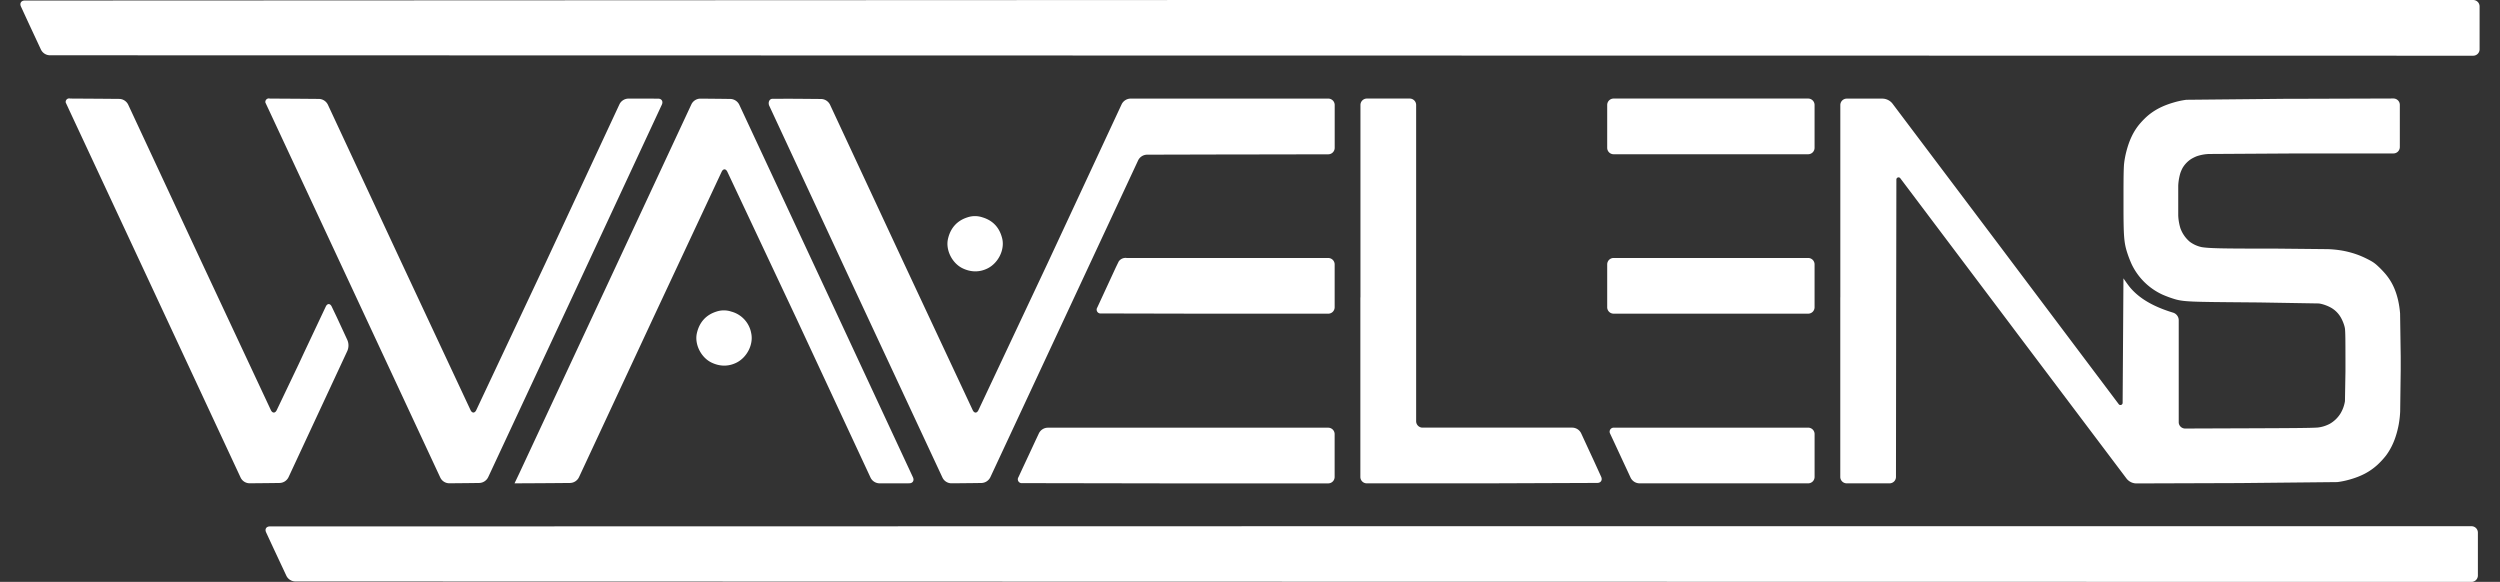 <svg xmlns="http://www.w3.org/2000/svg" width="116" height="27" fill="none"><rect width="100%" height="100%" fill="#333333" stroke="none"/><g fill="#fff" clip-path="url(#a)"><path d="m.971.301.342.742.252.54.332.712a.47.47 0 0 0 .173.197.466.466 0 0 0 .252.073l55.921.012h.596l55.916.008a.3.3 0 0 0 .211-.087.298.298 0 0 0 .087-.211V.298a.298.298 0 0 0-.087-.211.3.3 0 0 0-.211-.087H57.654L1.148.025C.983.025.903.151.971.301zM3.176 5.03l3.915 8.39.252.541 3.82 8.195a.463.463 0 0 0 .424.268l.39-.003.596-.006.394-.005a.474.474 0 0 0 .424-.274l1.233-2.648.252-.541 1.233-2.648a.64.64 0 0 0 0-.541l-.23-.497-.251-.541-.239-.5c-.073-.148-.201-.146-.272.003l-1.013 2.147-.252.541-1.014 2.124c-.073.147-.199.142-.27-.007l-3.197-6.83-.252-.54-3.168-6.796a.48.48 0 0 0-.173-.198.468.468 0 0 0-.252-.075l-.839-.007-.596-.004-.835-.005a.163.163 0 0 0-.082-.003.16.16 0 0 0-.073.038.162.162 0 0 0-.051.15l.126.27zm9.265 0 3.915 8.39.252.541 3.82 8.195a.463.463 0 0 0 .425.268l.39-.003.596-.006.39-.005a.47.47 0 0 0 .252-.076.48.48 0 0 0 .173-.198l3.903-8.362.252-.541 3.901-8.378c.069-.149-.008-.278-.173-.278-.108 0-.239 0-.386-.002h-.986a.47.47 0 0 0-.425.27l-3.184 6.834-.252.541-3.207 6.812c-.072.148-.193.146-.264-.003l-3.197-6.83-.252-.54-3.168-6.796a.48.48 0 0 0-.173-.198.468.468 0 0 0-.252-.075l-.839-.007-.597-.004-.835-.005a.163.163 0 0 0-.082-.003.16.16 0 0 0-.073.038.162.162 0 0 0-.051.15l.126.27zm15.566 8.55-3.915 8.39-.218.457 1.133-.006.596-.004.839-.007a.47.47 0 0 0 .252-.075.474.474 0 0 0 .173-.198l3.168-6.796.252-.541 3.197-6.829c.07-.149.192-.151.264-.003l3.207 6.812.252.541 3.184 6.836a.47.47 0 0 0 .425.27h.986l.386-.002c.165 0 .242-.13.173-.278l-3.901-8.378-.252-.54-3.903-8.364a.474.474 0 0 0-.425-.274l-.39-.005-.596-.006-.39-.003a.46.46 0 0 0-.252.072.47.47 0 0 0-.173.196l-3.82 8.195-.252.541zm7.689-8.668 3.902 8.39.252.54 3.879 8.315a.463.463 0 0 0 .425.268l.39-.003.596-.006.39-.005a.47.47 0 0 0 .252-.076.48.48 0 0 0 .173-.198l3.3-7.074 3.551-7.615a.47.47 0 0 1 .424-.271l3.905-.01h.596l3.901-.007a.3.3 0 0 0 .298-.299V4.873a.298.298 0 0 0-.298-.298h-9.166a.47.47 0 0 0-.425.27l-3.184 6.836-.252.541-3.207 6.812c-.072.148-.193.145-.264-.003l-3.197-6.829-.252-.54-3.168-6.796a.48.48 0 0 0-.173-.198.468.468 0 0 0-.252-.075l-.823-.007-.596-.004-.831.002c-.153.004-.215.181-.146.33l-.002-.002zm27.425 8.886v8.331a.296.296 0 0 0 .298.298h5.647l5.05-.019c.164-.002.246-.132.179-.283l-.341-.748-.251-.541-.334-.724a.47.47 0 0 0-.172-.197.465.465 0 0 0-.251-.073h-6.939a.298.298 0 0 1-.298-.298V4.871a.298.298 0 0 0-.298-.298h-1.988a.298.298 0 0 0-.298.298v8.927h-.002zm11.453-7.635v.696a.298.298 0 0 0 .298.298h9.026a.298.298 0 0 0 .298-.298V4.871a.298.298 0 0 0-.298-.298h-9.026a.298.298 0 0 0-.298.298v1.292zm10.815 7.635v8.331a.298.298 0 0 0 .298.298h1.988a.298.298 0 0 0 .298-.298l.008-6.601v-.597l.011-6.601a.1.1 0 0 1 .069-.095.1.1 0 0 1 .112.035l5.065 6.725.358.477 5.065 6.72a.586.586 0 0 0 .477.239l4.179-.014.597-.002 4.541-.046a3.87 3.87 0 0 0 .583-.122c.53-.151.919-.358 1.268-.672a3.71 3.71 0 0 0 .404-.437c.288-.387.482-.86.592-1.449a4.71 4.71 0 0 0 .066-.592l.025-1.948v-.597l-.029-2.01a4.497 4.497 0 0 0-.087-.589c-.114-.502-.293-.882-.581-1.229a4.51 4.51 0 0 0-.416-.427 1.54 1.54 0 0 0-.257-.184 4.78 4.78 0 0 0-.537-.258 4.27 4.27 0 0 0-.879-.239 5.144 5.144 0 0 0-.594-.056l-2.465-.025h-.597c-1.824 0-2.465-.012-2.8-.07a1.43 1.43 0 0 1-.538-.242 1.47 1.47 0 0 1-.443-.636 2.358 2.358 0 0 1-.1-.585V8.611a2.48 2.48 0 0 1 .1-.586 1.69 1.69 0 0 1 .103-.235 1.28 1.28 0 0 1 .409-.42 2.1 2.1 0 0 1 .232-.115 1.98 1.98 0 0 1 .581-.11l4.085-.025h4.474a.3.3 0 0 0 .211-.087.302.302 0 0 0 .087-.211V4.867a.294.294 0 0 0-.087-.21.3.3 0 0 0-.211-.087l-4.322.014h-.596l-4.689.046a3.757 3.757 0 0 0-.583.124c-.513.148-.9.348-1.237.641a3.64 3.64 0 0 0-.409.433c-.253.328-.426.705-.553 1.193-.05.192-.087.388-.109.585-.02.246-.025.624-.026 1.419v.596c.002 1.302.022 1.63.165 2.08a5.21 5.21 0 0 0 .213.557 2.947 2.947 0 0 0 1.429 1.411 5.11 5.11 0 0 0 .559.207c.426.129.804.132 3.34.153l.596.005 2.748.046c.164.014.418.106.561.187a1.21 1.21 0 0 1 .465.451c.085.141.188.393.203.557.017.196.019.552.02 1.366v.596l-.023 1.377a1.597 1.597 0 0 1-.199.557 1.4 1.4 0 0 1-.504.493 1.57 1.57 0 0 1-.563.174c-.327.021-1.043.027-2.876.034l-.596.002-2.676.01a.297.297 0 0 1-.114-.022.3.3 0 0 1-.097-.064.286.286 0 0 1-.088-.21v-4.72a.365.365 0 0 0-.076-.231.37.37 0 0 0-.202-.135c-.95-.291-1.551-.671-1.953-1.133-.108-.124-.251-.333-.334-.454l-.018 2.74-.02 3.038a.1.1 0 0 1-.069.095c-.02.007-.042.007-.062.001s-.038-.019-.05-.036l-5.064-6.733-.358-.477-5.07-6.728a.595.595 0 0 0-.211-.175.6.6 0 0 0-.267-.064h-1.65a.298.298 0 0 0-.298.298v8.923zm-40.496-3.714c-.481.151-.791.493-.907 1.002s.187 1.117.664 1.356c.402.199.815.199 1.197 0 .481-.255.771-.851.66-1.356-.119-.517-.43-.855-.923-1.002a1.09 1.09 0 0 0-.692 0zm6.884 2.317-.862 1.865a.18.18 0 0 0 .177.278l4.971.011h5.567a.298.298 0 0 0 .298-.298v-1.988a.298.298 0 0 0-.298-.298h-9.345a.385.385 0 0 0-.378.163l-.13.267zm22.797 1.159v.696c0 .079.031.155.087.211a.3.3 0 0 0 .211.087h9.026a.296.296 0 0 0 .298-.298v-1.988a.3.3 0 0 0-.087-.211.298.298 0 0 0-.211-.087h-9.026a.298.298 0 0 0-.298.298v1.292zm-41.332.898c-.481.151-.791.493-.907 1.002s.187 1.117.664 1.356c.402.199.815.199 1.197 0 .481-.255.771-.851.66-1.356a1.27 1.27 0 0 0-.923-1.002 1.09 1.09 0 0 0-.692 0zm14.825 5.941-.344.74-.253.54-.213.46a.18.18 0 0 0 .176.278l6.8.012h7.396a.298.298 0 0 0 .298-.298v-1.988a.298.298 0 0 0-.298-.298H48.623a.466.466 0 0 0-.423.272l-.133.283zm26.847.159.349.752.252.541.142.306a.47.47 0 0 0 .172.197.466.466 0 0 0 .252.073h7.818a.298.298 0 0 0 .298-.298v-1.988a.298.298 0 0 0-.298-.298h-9.023a.19.19 0 0 0-.091.023.193.193 0 0 0-.069.064.19.19 0 0 0-.011.182l.209.446zm-62.568 4.141.343.739.253.54.343.732a.47.47 0 0 0 .425.27l50.183.012h.596l50.187.008a.3.3 0 0 0 .211-.087.298.298 0 0 0 .087-.211v-1.988a.298.298 0 0 0-.087-.211.3.3 0 0 0-.211-.087H63.897l-51.375.01c-.165 0-.245.124-.175.273z"/></g><defs><clipPath id="a"><path fill="#fff" d="M.958 0h114.084v27H.958z"/></clipPath></defs></svg>